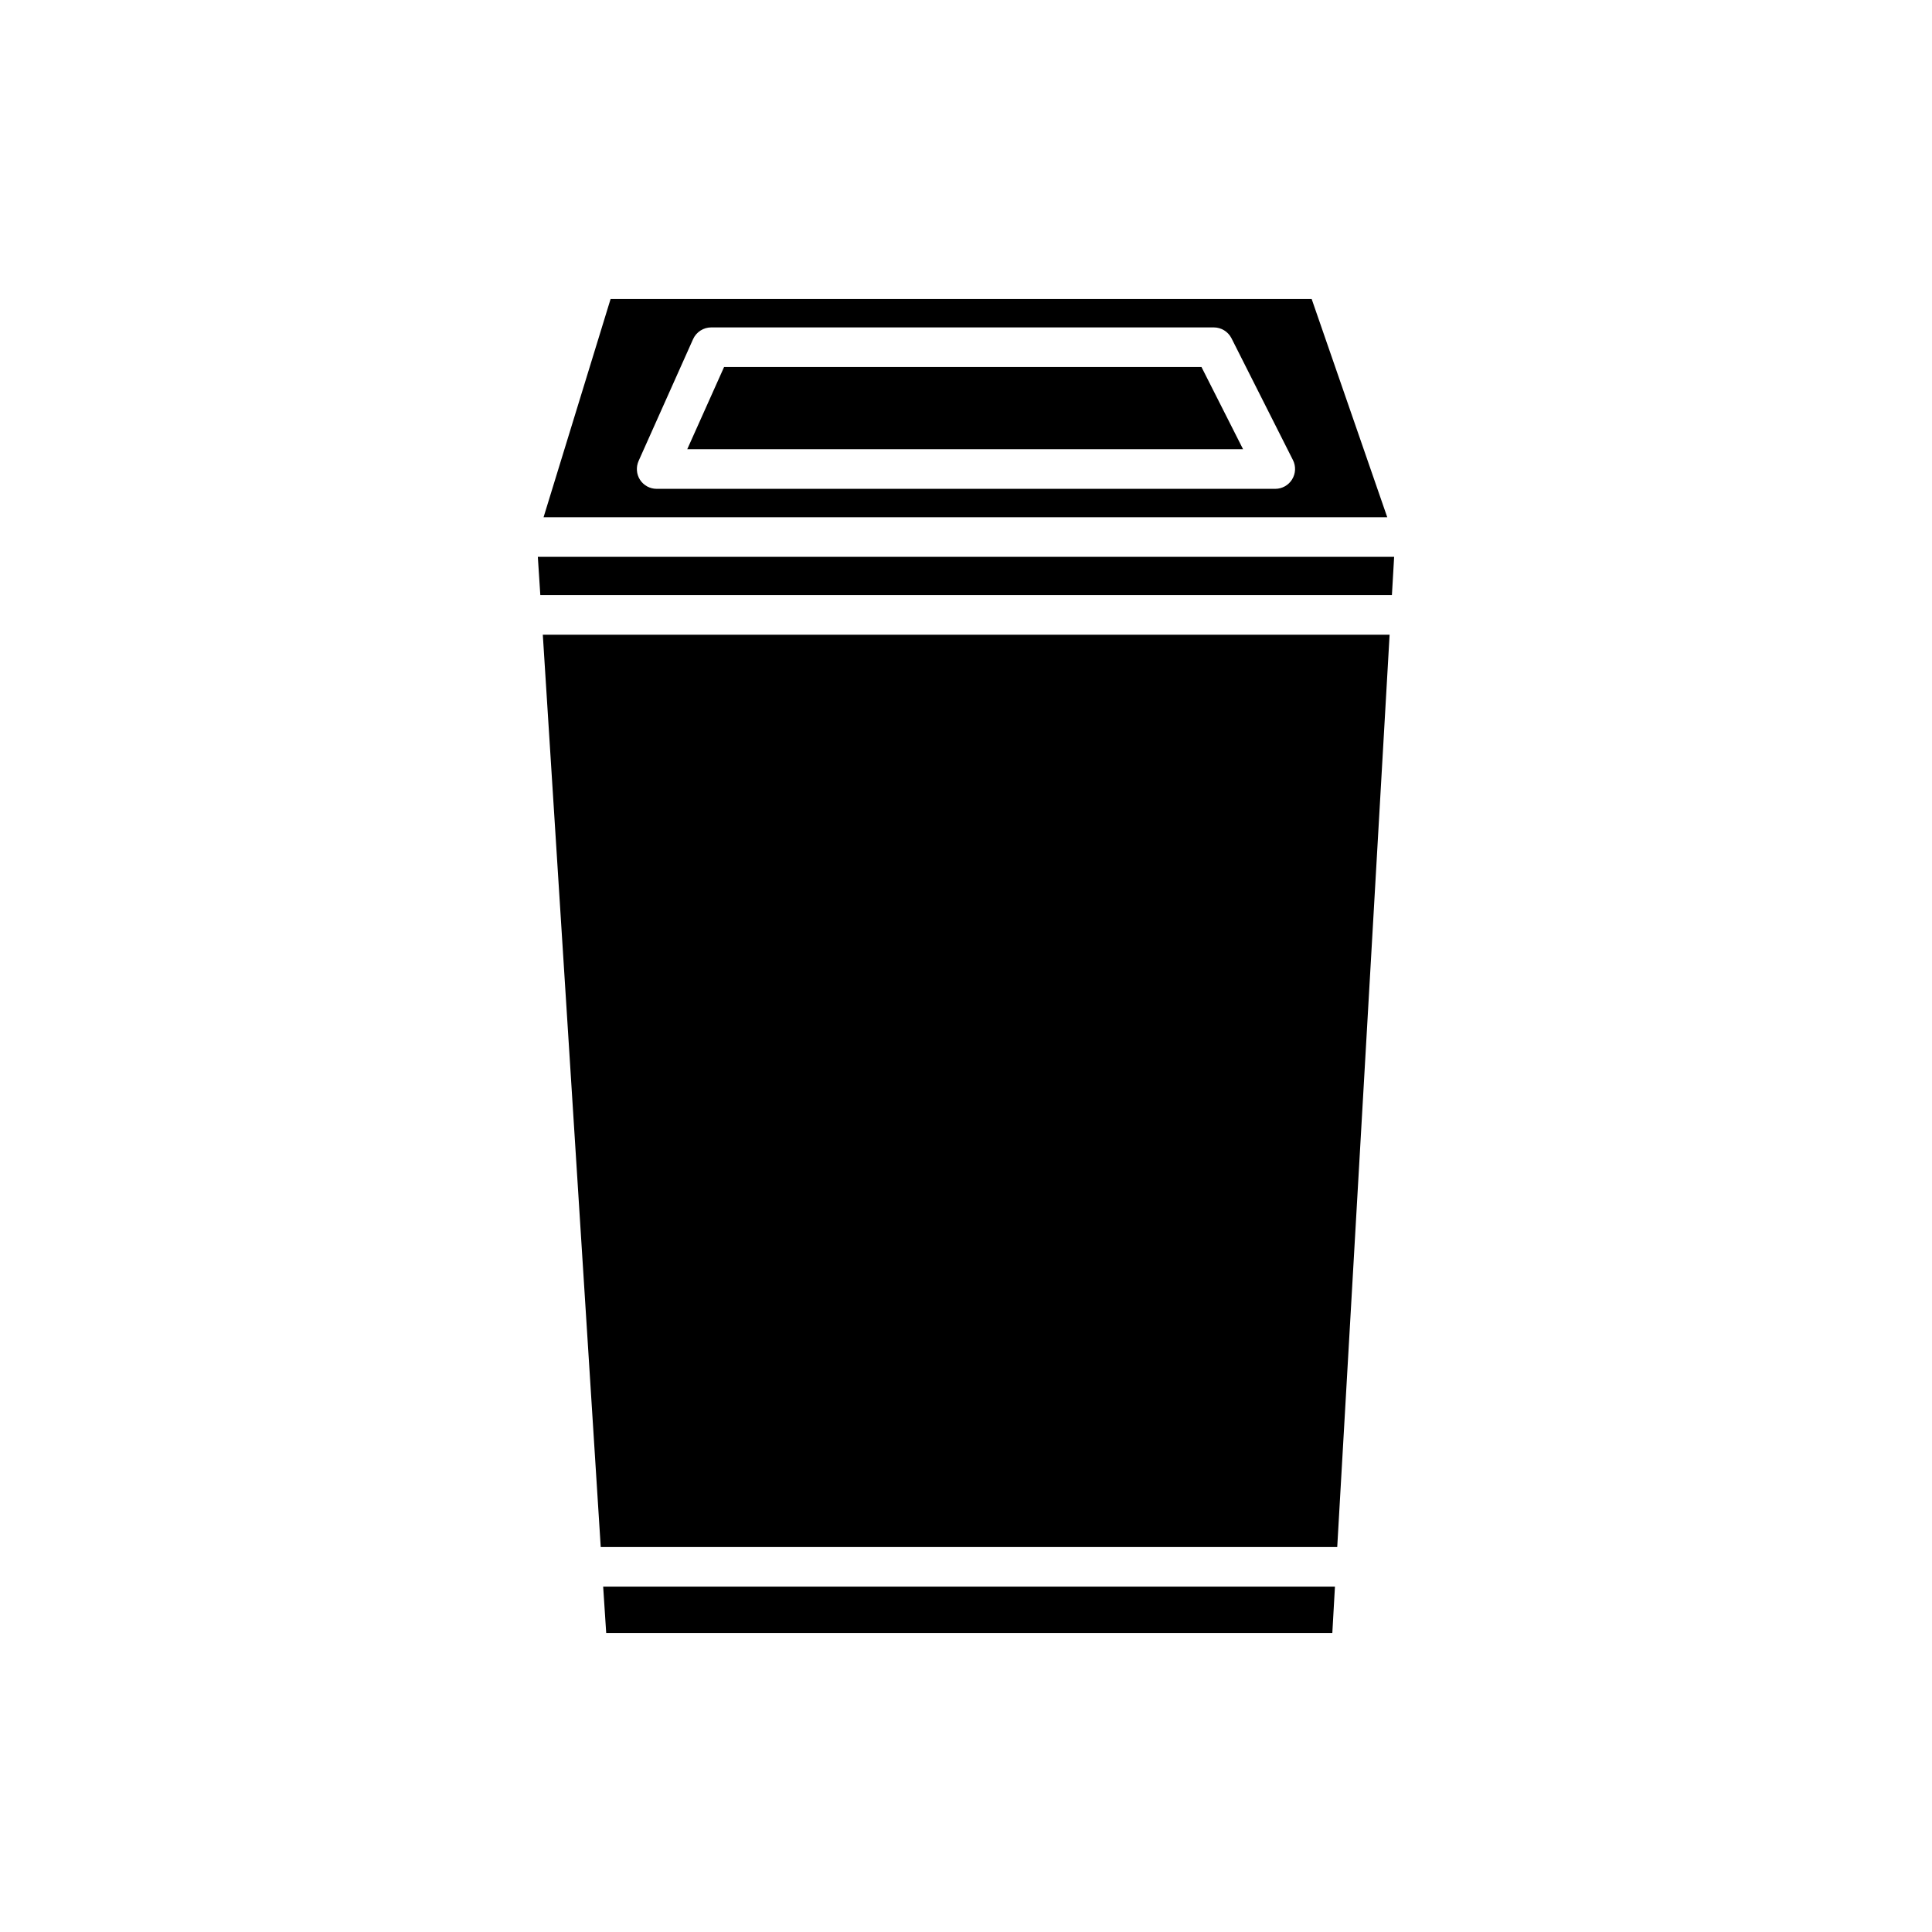 <?xml version="1.0" encoding="UTF-8"?>
<!-- Uploaded to: SVG Repo, www.svgrepo.com, Generator: SVG Repo Mixer Tools -->
<svg fill="#000000" width="800px" height="800px" version="1.1" viewBox="144 144 512 512" xmlns="http://www.w3.org/2000/svg">
 <g>
  <path d="m304.65 576.75h192.43l0.695-12.277h-193.93z"/>
  <path d="m491.61 223.25h-185.8l-17.762 57.832h223.59zm-5.188 47.797c-0.965 1.555-2.644 2.5-4.473 2.5h-163.93c-1.785 0-3.441-0.902-4.41-2.394-0.961-1.488-1.09-3.379-0.375-4.996l14.441-32.285c0.859-1.891 2.731-3.106 4.809-3.106h133.17c1.996 0 3.801 1.113 4.703 2.875l16.289 32.285c0.82 1.637 0.734 3.57-0.23 5.121z"/>
  <path d="m303.2 553.98h195.18l13.879-241.77h-224.41z"/>
  <path d="m335.89 241.26-9.762 21.789h147.3l-11.023-21.789z"/>
  <path d="m287.19 301.71h225.68l0.59-10.141h-226.93z"/>
 </g>
</svg>